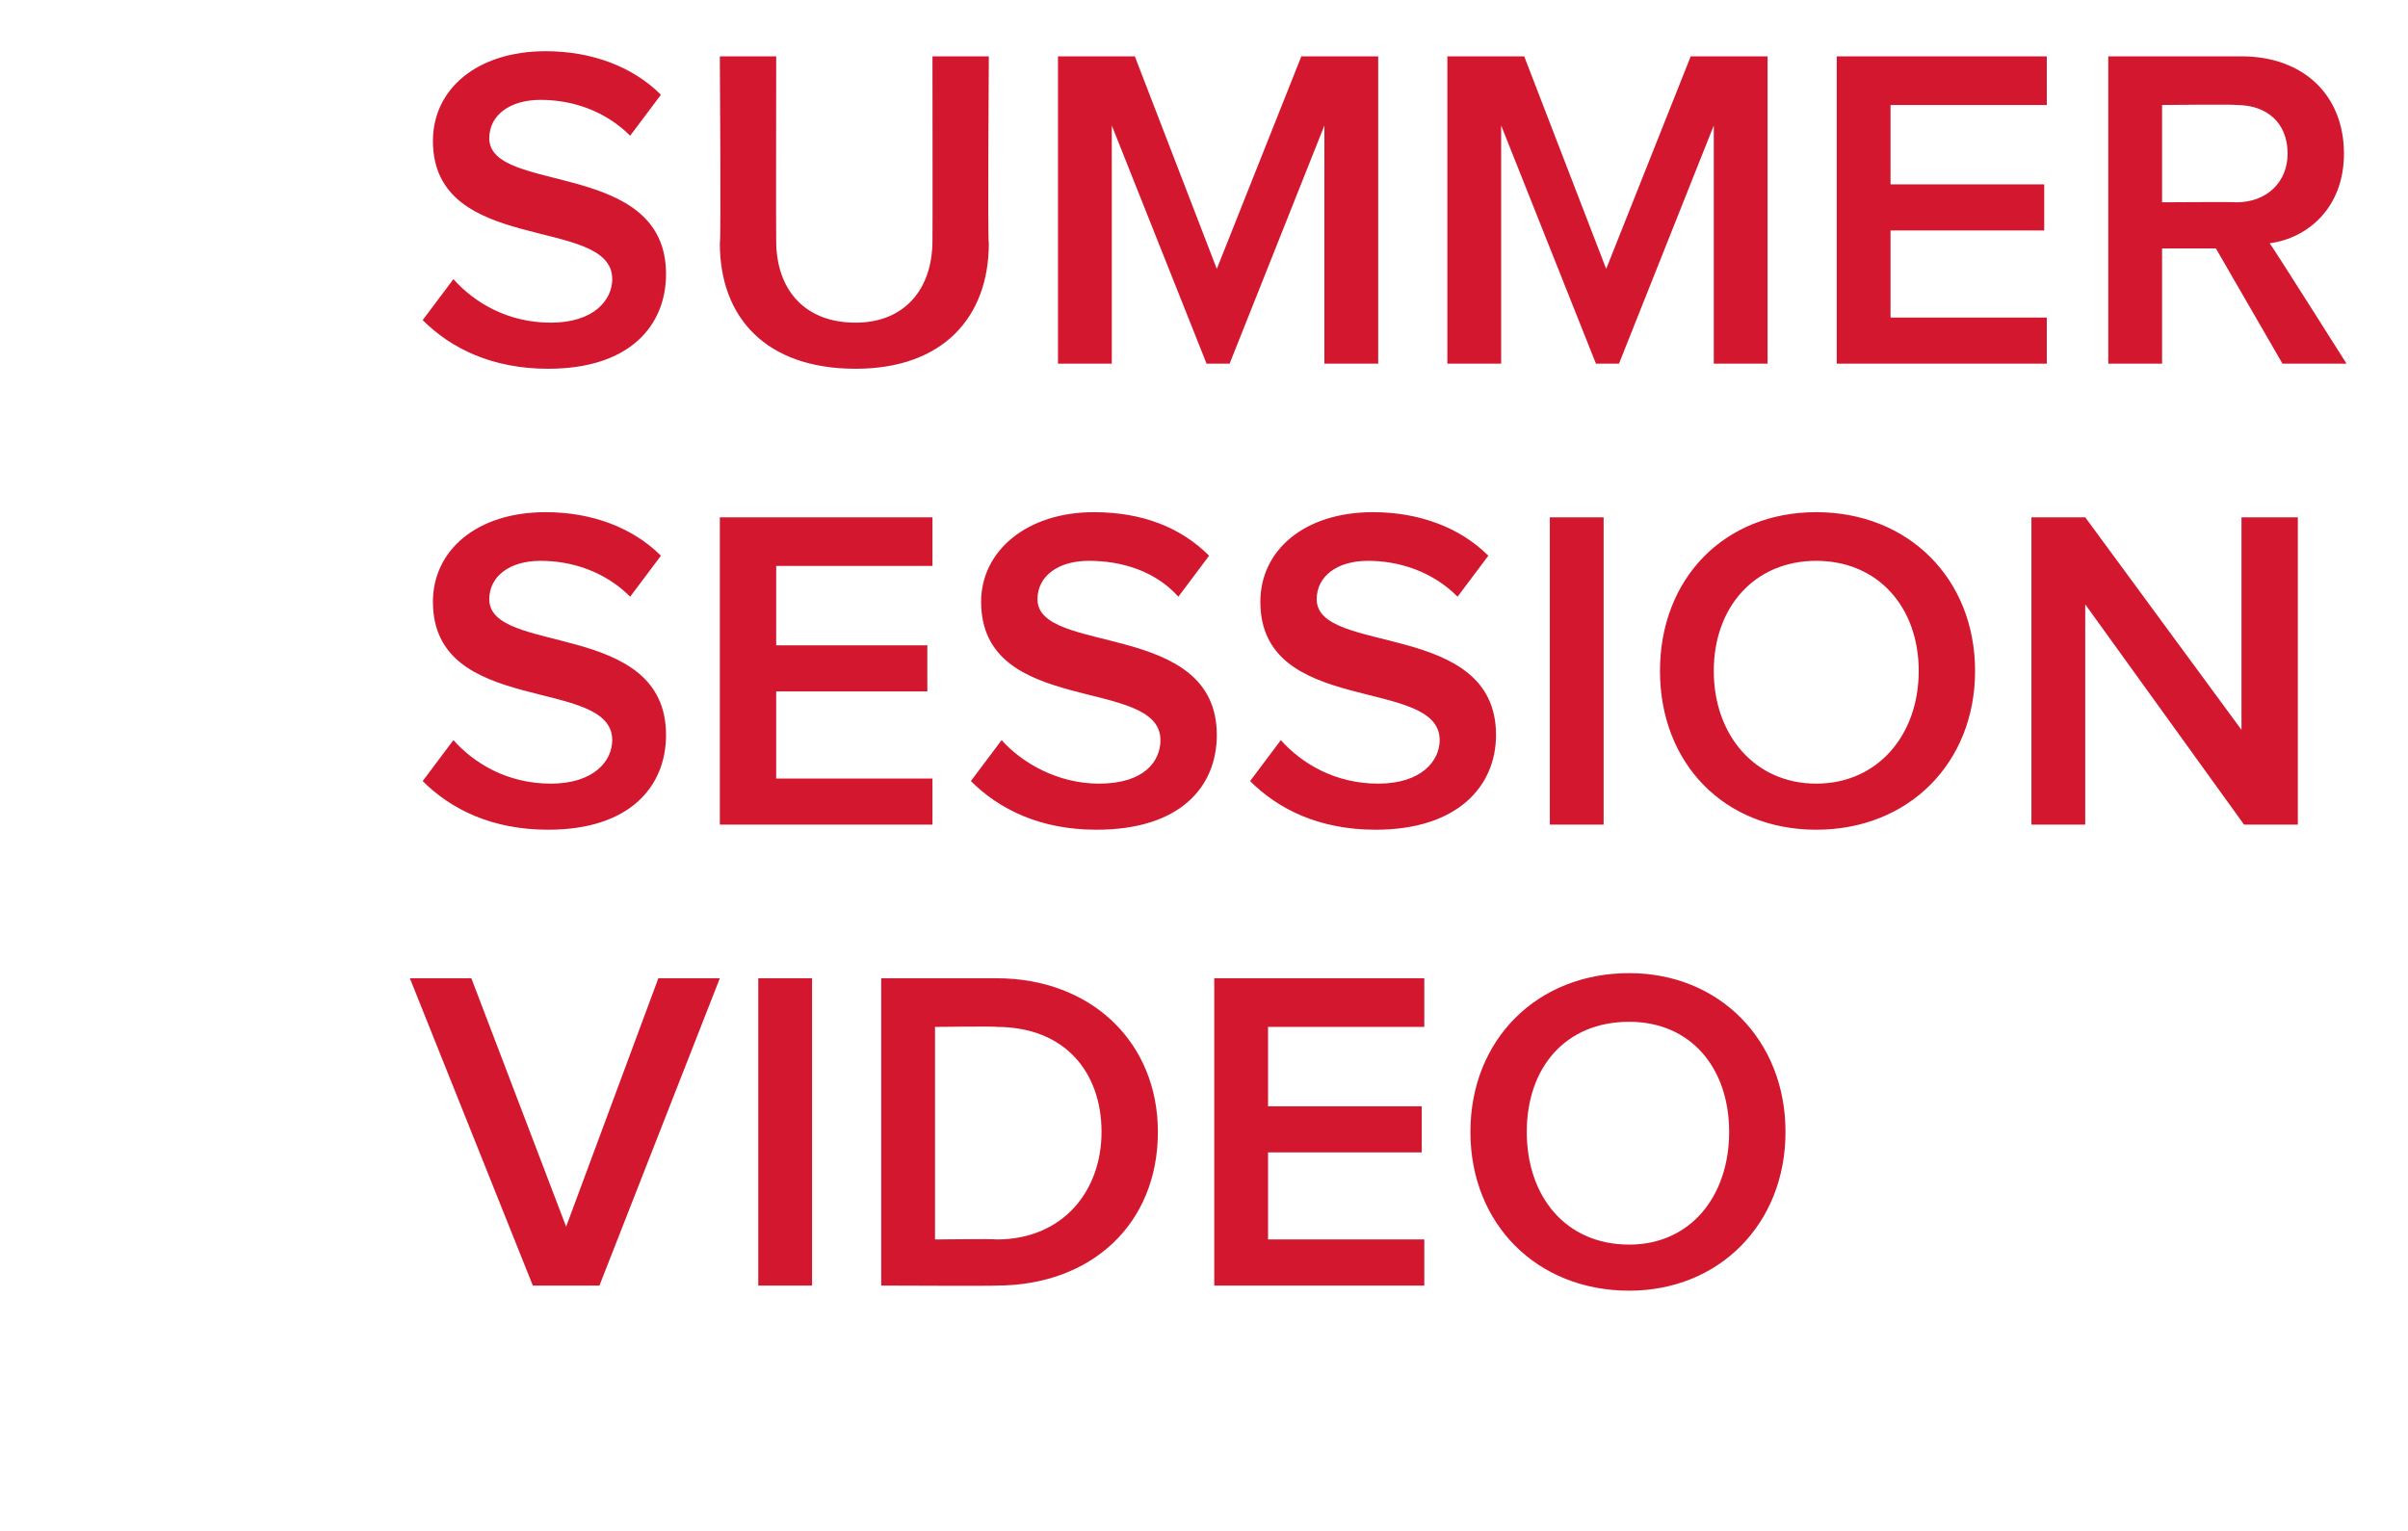 <?xml version="1.0" standalone="no"?><!DOCTYPE svg PUBLIC "-//W3C//DTD SVG 1.1//EN" "http://www.w3.org/Graphics/SVG/1.1/DTD/svg11.dtd"><svg xmlns="http://www.w3.org/2000/svg" version="1.1" width="94px" height="59.8px" viewBox="0 0 94 59.8"><desc>summer session video</desc><defs/><g id="Polygon240871"><path d="m20.8 50.2l-4.8-12h2.4l3.7 9.7l3.6-9.7h2.4l-4.7 12h-2.6zm8.8 0v-12h2.1v12h-2.1zm4.8 0v-12h4.5c3.7 0 6.3 2.5 6.3 6c0 3.6-2.6 6-6.3 6c0 .02-4.5 0-4.5 0zm8.6-6c0-2.3-1.4-4.1-4.1-4.1c0-.03-2.4 0-2.4 0v8.3s2.38-.03 2.4 0c2.6 0 4.1-1.9 4.1-4.2zm4.4 6v-12h8.2v1.9h-6.1v3.1h6v1.8h-6v3.4h6.1v1.8h-8.2zm10-6c0-3.6 2.6-6.2 6.2-6.2c3.5 0 6.1 2.6 6.1 6.2c0 3.6-2.6 6.2-6.1 6.2c-3.6 0-6.2-2.6-6.2-6.2zm10.1 0c0-2.5-1.5-4.3-3.9-4.3c-2.5 0-4 1.8-4 4.3c0 2.5 1.5 4.4 4 4.4c2.4 0 3.9-1.9 3.9-4.4z" stroke="none" fill="#d3172f"/></g><g id="Polygon240870"><path d="m16.5 30.5l1.2-1.6c.8.9 2.1 1.7 3.8 1.7c1.7 0 2.4-.9 2.4-1.7c0-2.5-7-.9-7-5.4c0-2 1.7-3.5 4.4-3.5c1.8 0 3.4.6 4.5 1.7l-1.2 1.6c-1-1-2.3-1.4-3.5-1.4c-1.2 0-2 .6-2 1.5c0 2.2 6.9.8 6.9 5.3c0 2-1.4 3.7-4.6 3.7c-2.2 0-3.8-.8-4.9-1.9zm11.6 1.7v-12h8.3v1.9h-6.1v3.1h5.9v1.8h-5.9v3.4h6.1v1.8h-8.3zm9.8-1.7l1.2-1.6c.8.9 2.2 1.7 3.8 1.7c1.8 0 2.4-.9 2.4-1.7c0-2.5-7-.9-7-5.4c0-2 1.8-3.5 4.4-3.5c1.9 0 3.4.6 4.5 1.7L46 23.3c-.9-1-2.2-1.4-3.5-1.4c-1.2 0-2 .6-2 1.5c0 2.2 7 .8 7 5.3c0 2-1.4 3.7-4.7 3.7c-2.2 0-3.8-.8-4.9-1.9zm10.9 0l1.2-1.6c.8.9 2.1 1.7 3.8 1.7c1.7 0 2.4-.9 2.4-1.7c0-2.5-7-.9-7-5.4c0-2 1.7-3.5 4.4-3.5c1.8 0 3.4.6 4.5 1.7l-1.2 1.6c-1-1-2.3-1.4-3.5-1.4c-1.2 0-2 .6-2 1.5c0 2.2 7 .8 7 5.3c0 2-1.5 3.7-4.7 3.7c-2.2 0-3.8-.8-4.9-1.9zm11.7 1.7v-12h2.1v12h-2.1zm4.3-6c0-3.6 2.5-6.2 6.1-6.2c3.6 0 6.2 2.6 6.2 6.2c0 3.6-2.6 6.2-6.2 6.2c-3.6 0-6.1-2.6-6.1-6.2zm10.1 0c0-2.5-1.6-4.3-4-4.3c-2.4 0-4 1.8-4 4.3c0 2.5 1.6 4.4 4 4.4c2.4 0 4-1.9 4-4.4zm12.7 6l-6.2-8.6v8.6h-2.1v-12h2.1l6.1 8.3v-8.3h2.2v12h-2.1z" stroke="none" fill="#d3172f"/></g><g id="Polygon240869"><path d="m16.5 12.5l1.2-1.6c.8.9 2.1 1.7 3.8 1.7c1.7 0 2.4-.9 2.4-1.7c0-2.5-7-.9-7-5.4c0-2 1.7-3.5 4.4-3.5c1.8 0 3.4.6 4.5 1.7l-1.2 1.6c-1-1-2.3-1.4-3.5-1.4c-1.2 0-2 .6-2 1.5c0 2.2 6.9.8 6.9 5.3c0 2-1.4 3.7-4.6 3.7c-2.2 0-3.8-.8-4.9-1.9zm11.6-3c.05-.03 0-7.3 0-7.3h2.2s-.01 7.21 0 7.2c0 1.9 1.1 3.2 3.1 3.2c1.9 0 3-1.3 3-3.2c.01.01 0-7.2 0-7.2h2.2s-.05 7.27 0 7.3c0 2.9-1.8 4.9-5.2 4.9c-3.5 0-5.3-2-5.3-4.9zm23.6 4.7V4.9L48 14.2h-.9l-3.7-9.3v9.3h-2.1v-12h3l3.2 8.3l3.3-8.3h3v12h-2.1zm15.2 0V4.9l-3.7 9.3h-.9l-3.7-9.3v9.3h-2.1v-12h3l3.2 8.3L66 2.2h3v12h-2.1zm4.8 0v-12h8.2v1.9h-6.1v3.1h6v1.8h-6v3.4h6.1v1.8h-8.2zm17.4 0l-2.6-4.5h-2.1v4.5h-2.1v-12h5.2c2.4 0 4 1.5 4 3.8c0 2.1-1.4 3.3-2.9 3.5c.03 0 3 4.7 3 4.7h-2.5zm.2-8.2c0-1.2-.8-1.9-2-1.9c-.02-.03-2.9 0-2.9 0v3.8s2.88-.02 2.9 0c1.2 0 2-.8 2-1.9z" stroke="none" fill="#d3172f"/></g></svg>
